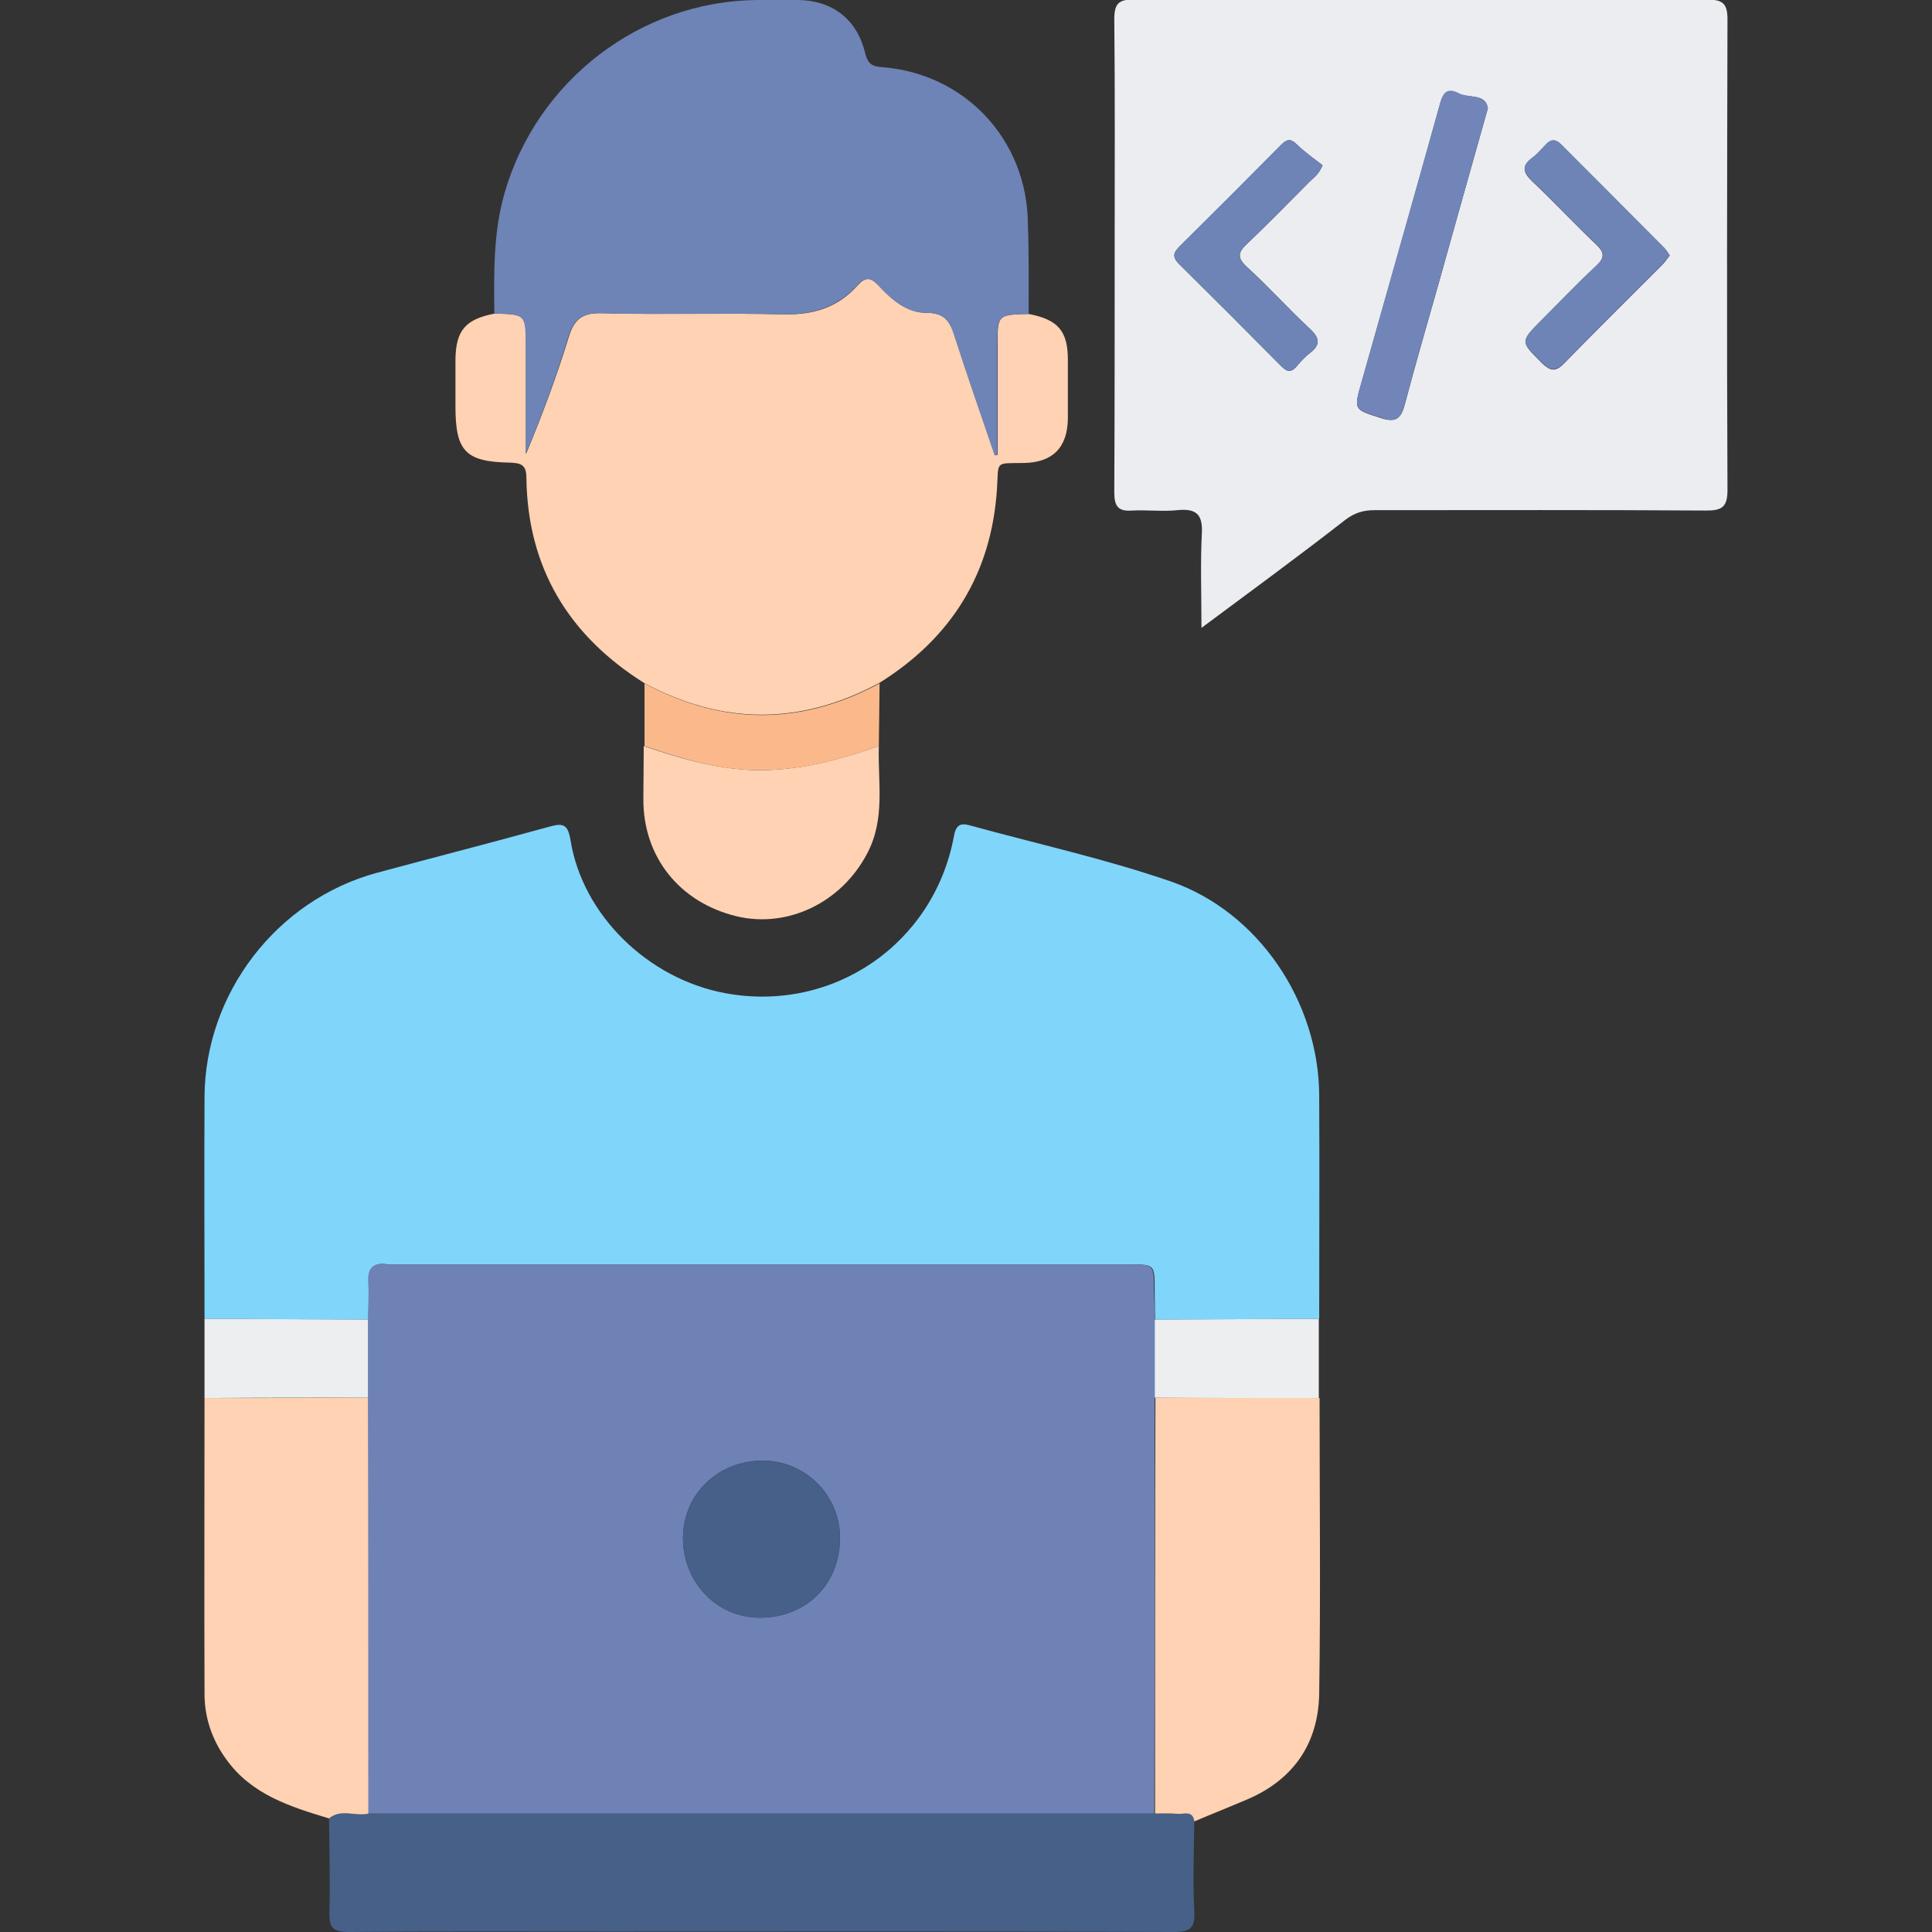 <?xml version="1.0" encoding="utf-8"?>
<!-- Generator: Adobe Illustrator 24.2.3, SVG Export Plug-In . SVG Version: 6.00 Build 0)  -->
<svg version="1.1" id="Layer_1" xmlns="http://www.w3.org/2000/svg" xmlns:xlink="http://www.w3.org/1999/xlink" x="0px" y="0px"
	 viewBox="0 0 512 512" style="enable-background:new 0 0 512 512;" xml:space="preserve">
<rect x="0" y="0" width="512" height="512" fill="#333333" stroke="none"/>
<style type="text/css">
	.st0{fill:#80D5FA;}
	.st1{fill:#EBEDF0;}
	.st2{fill:#FED2B2;}
	.st3{fill:#6E83B6;}
	.st4{fill:#466088;}
	.st5{fill:#FED2B3;}
	.st6{fill:#FBB98B;}
	.st7{fill:#ECEEF0;}
	.st8{fill:#6E82B6;}
	.st9{fill:#7185B8;}
	.st10{fill:#466089;}
</style>
<g>
	<path class="st0" d="M54.2,349.5c0-19.6-0.1-39.2,0-58.7c0.1-27.5,19.1-52.3,45.7-59.5c15.2-4.1,30.4-8,45.6-12.2
		c3.6-1,5-0.8,5.7,3.6c3.2,19.8,20.5,36.7,41,40.5c28.5,5.3,55.3-13,60.6-41.6c0.5-2.8,1.6-3.6,4.1-2.9c17.8,4.9,36,8.9,53.4,14.9
		c23.3,8.1,39.2,32,39.3,56.7c0.1,19.7,0,39.5,0,59.2c-14.5,0.1-29,0.1-43.5,0.2c0-2.6-0.1-5.2-0.1-7.8c0-6.8,0-6.8-6.6-6.8
		c-65,0-130,0-194.9,0c-0.5,0-1.1,0.1-1.6,0c-4.3-0.8-5.4,1.4-5.1,5.3c0.2,3.1,0,6.2-0.1,9.3C83.2,349.6,68.7,349.6,54.2,349.5z"/>
	<path class="st1" d="M318.4,166.4c0-9.1-0.3-17.1,0.1-25c0.3-5.2-1.6-6.7-6.5-6.2c-3.9,0.4-8-0.1-12,0.1c-3.8,0.3-4.7-1.3-4.7-4.8
		c0.1-22.2,0.1-44.4,0.1-66.6c0-19.6,0.1-39.2-0.1-58.8c0-4.2,1.2-5.3,5.3-5.2c50.6,0.1,101.2,0.1,151.9,0c4,0,5.3,1,5.3,5.2
		c-0.1,41.6-0.2,83.2,0,124.8c0,4.6-1.6,5.4-5.7,5.4c-29.3-0.2-58.6-0.1-87.9-0.1c-2.9,0-5.2,0.7-7.6,2.5
		C344.3,147.3,331.7,156.5,318.4,166.4z M394.3,28.7c-0.6-4-5-2.6-7.7-3.9c-3.1-1.5-4.2-0.1-5,2.8c-6.8,24.6-13.8,49.2-20.8,73.8
		c-2.1,7.3-2,7.1,5.2,9.4c3.7,1.2,5.2,0.3,6.2-3.3c2.9-11,6.1-21.9,9.2-32.9C385.6,59.6,389.8,44.6,394.3,28.7z M350.5,43.8
		c-2.3-1.8-4.8-3.5-6.8-5.5c-1.7-1.7-2.7-1.4-4.2,0.1c-8.9,9-17.8,17.9-26.8,26.8c-1.6,1.6-2.2,2.8-0.3,4.7
		c9.1,9,18.2,18.1,27.2,27.2c1.7,1.7,2.8,1.5,4.2-0.2c1-1.2,2.1-2.4,3.3-3.3c2.9-2.2,2.7-4,0-6.5c-5.7-5.3-10.9-11.1-16.7-16.4
		c-2.6-2.4-2.3-3.9,0.1-6.1c5.7-5.4,11.1-11,16.6-16.5C348.1,47.1,349.4,46.4,350.5,43.8z M442.5,67.7c-0.5-0.8-0.9-1.4-1.3-1.8
		c-9.2-9.2-18.4-18.4-27.5-27.6c-1.4-1.4-2.6-1.5-4,0c-1.2,1.3-2.3,2.6-3.7,3.6c-2.8,2.1-2.4,3.8,0,6.1c5.8,5.5,11.2,11.3,17,16.8
		c2.4,2.3,2.2,3.6-0.1,5.8c-4.9,4.6-9.6,9.5-14.4,14.3c-5.7,5.7-5.6,5.6,0.1,11.3c2.2,2.1,3.6,2.5,5.9,0.1
		c8.6-8.8,17.3-17.4,26-26.1C441.3,69.4,441.8,68.6,442.5,67.7z"/>
	<path class="st2" d="M272.6,83.2c7.8,1.5,10.4,4.5,10.4,12.2c0,5.2,0,10.4,0,15.5c-0.1,7.8-4.1,11.7-11.8,11.8
		c-7.7,0.1-6.5-0.6-7,7c-1.5,22.4-12.1,39.4-31.2,51.3c-20.8,11.2-41.5,11.2-62.3,0c-20-12.6-30.9-30.5-31.2-54.4
		c0-3.4-1.4-3.9-4.4-4c-11.8-0.2-14.4-3.1-14.4-14.9c0-4.1,0-8.3,0-12.4c0.1-7.7,2.6-10.7,10.4-12.2c8.3,0.2,8.3,0.2,8.3,8.7
		c0,9.5,0,19,0,28.5c4.3-10.3,8.1-20.5,11.3-30.9c1.4-4.6,3.4-6.5,8.6-6.4c16.1,0.4,32.3-0.1,48.4,0.3c7.8,0.2,14.4-1.8,19.6-7.7
		c2-2.2,3.4-2.2,5.5,0c3.5,3.7,7.5,7.3,12.8,7.3c4.8,0,6.2,2.3,7.4,6.1c3.4,10.6,7.1,21.1,10.7,31.7c0.2-0.1,0.5-0.1,0.7-0.2
		c0-9.5,0-19.1,0-28.6C264.3,83.4,264.3,83.4,272.6,83.2z"/>
	<path class="st3" d="M272.6,83.2c-8.3,0.2-8.3,0.2-8.3,8.7c0,9.5,0,19.1,0,28.6c-0.2,0.1-0.5,0.1-0.7,0.2
		c-3.6-10.6-7.3-21.1-10.7-31.7c-1.2-3.8-2.6-6.1-7.4-6.1c-5.2,0.1-9.3-3.5-12.8-7.3c-2-2.2-3.5-2.2-5.5,0
		c-5.2,5.8-11.7,7.8-19.6,7.7c-16.1-0.4-32.3,0.2-48.4-0.3c-5.2-0.1-7.2,1.8-8.6,6.4c-3.2,10.4-6.9,20.6-11.3,30.9
		c0-9.5,0-19,0-28.5c0-8.5,0-8.5-8.3-8.7c-0.1-10.7-0.3-21.4,2.7-31.9c8.6-29.9,36-50.9,66.9-51.2c3.6,0,7.3-0.1,10.9,0
		c9,0.1,15.5,5,17.7,13.8c0.7,2.8,1.5,3.8,4.6,4c22,1.7,38.4,19.3,38.6,41.4C272.7,67.3,272.6,75.3,272.6,83.2z"/>
	<path class="st4" d="M316.5,482.7c-0.1,8-0.4,15.9,0,23.9c0.2,4.3-1,5.4-5.4,5.4c-50-0.2-100.1-0.1-150.1-0.1
		c-22.9,0-45.7-0.1-68.6,0.1c-4.2,0-5.2-1.2-5.1-5.2c0.2-8.3,0-16.6-0.1-24.9c3.2-2.7,7.1-0.4,10.5-1.3c69.4,0,138.9,0,208.3,0
		c2,0,4.1,0,6.1,0.1C313.8,480.8,316.1,479.7,316.5,482.7z"/>
	<path class="st2" d="M316.5,482.7c-0.4-3-2.7-1.9-4.3-2c-2-0.2-4.1-0.1-6.1-0.1c0-36.7,0-73.5,0.1-110.2c14.5,0,29,0,43.5,0.1
		c0,26.1,0.3,52.2-0.1,78.3c-0.2,13-6.6,22.6-18.7,27.9C326,478.8,321.2,480.7,316.5,482.7z"/>
	<path class="st2" d="M97.7,480.6c-3.4,0.9-7.3-1.4-10.5,1.3c-10.3-3.1-20.5-6.3-27.2-15.6c-3.8-5.2-5.8-11.1-5.8-17.4
		c-0.1-26.1,0-52.3,0-78.4c14.5,0,29,0,43.5-0.1C97.7,407.1,97.7,443.9,97.7,480.6z"/>
	<path class="st5" d="M232.9,197.7c-0.3,9.6,1.8,19.3-3.1,28.5c-6.8,13-21.1,19.9-34.7,16.6c-15.1-3.7-24.7-15.8-24.6-31.1
		c0-4.7,0.1-9.4,0.1-14c9.6,3.3,19.2,6.1,29.5,6.4C211.7,204.3,222.4,201.4,232.9,197.7z"/>
	<path class="st6" d="M232.9,197.7c-10.6,3.8-21.3,6.6-32.6,6.4c-10.3-0.2-19.9-3.1-29.5-6.4c0-5.5,0-11.1,0-16.6
		c20.8,11.2,41.5,11.2,62.3,0C233,186.6,233,192.1,232.9,197.7z"/>
	<path class="st7" d="M97.7,370.4c-14.5,0-29,0-43.5,0.1c0-7,0-14,0-21c14.5,0.1,29,0.1,43.5,0.2C97.7,356.6,97.7,363.5,97.7,370.4z
		"/>
	<path class="st7" d="M349.5,370.5c-14.5,0-29,0-43.5-0.1c0-6.9,0-13.8,0-20.7c14.5-0.1,29-0.1,43.5-0.2
		C349.5,356.5,349.5,363.5,349.5,370.5z"/>
	<path class="st8" d="M306,349.7c0,6.9,0,13.8,0,20.7c0,36.7,0,73.5-0.1,110.2c-69.4,0-138.9,0-208.3,0c0-36.7,0-73.5-0.1-110.2
		c0-6.9,0-13.8,0-20.7c0-3.1,0.3-6.3,0.1-9.3c-0.3-3.9,0.7-6,5.1-5.3c0.5,0.1,1,0,1.6,0c65,0,130,0,194.9,0c6.6,0,6.6,0,6.6,6.8
		C305.9,344.5,306,347.1,306,349.7z M202.2,387.1c-11.8-0.1-21.1,8.8-21.2,20.3c-0.1,11.8,8.8,21.2,20.2,21.3
		c12.4,0.1,21.4-8.8,21.4-21.1C222.7,396.4,213.5,387.1,202.2,387.1z"/>
	<path class="st9" d="M394.3,28.7c-4.5,15.9-8.7,30.9-12.9,45.8c-3.1,11-6.3,21.9-9.2,32.9c-1,3.7-2.5,4.6-6.2,3.3
		c-7.2-2.3-7.3-2.1-5.2-9.4c6.9-24.6,13.9-49.1,20.8-73.8c0.8-3,1.9-4.4,5-2.8C389.2,26.1,393.7,24.7,394.3,28.7z"/>
	<path class="st3" d="M350.5,43.8c-1.1,2.6-2.4,3.3-3.4,4.3c-5.5,5.5-10.9,11.1-16.6,16.5c-2.4,2.3-2.8,3.7-0.1,6.1
		c5.7,5.3,11,11.1,16.7,16.4c2.7,2.5,2.9,4.3,0,6.5c-1.2,0.9-2.3,2.1-3.3,3.3c-1.4,1.7-2.5,1.9-4.2,0.2c-9-9.1-18.1-18.2-27.2-27.2
		c-1.9-1.9-1.4-3.1,0.3-4.7c9-8.9,17.9-17.8,26.8-26.8c1.5-1.5,2.5-1.8,4.2-0.1C345.8,40.3,348.2,42,350.5,43.8z"/>
	<path class="st3" d="M442.5,67.7c-0.7,0.9-1.3,1.7-2,2.4c-8.7,8.7-17.4,17.3-26,26.1c-2.3,2.4-3.7,2-5.9-0.1
		c-5.7-5.6-5.8-5.5-0.1-11.3c4.8-4.8,9.4-9.7,14.4-14.3c2.3-2.1,2.5-3.5,0.1-5.8c-5.8-5.4-11.2-11.3-17-16.8c-2.4-2.3-2.8-4,0-6.1
		c1.4-1,2.5-2.4,3.7-3.6c1.4-1.5,2.6-1.3,4,0c9.2,9.2,18.4,18.4,27.5,27.6C441.7,66.4,442,67,442.5,67.7z"/>
	<path class="st10" d="M202.2,387.1c11.3,0.1,20.5,9.3,20.4,20.5c0,12.3-9.1,21.2-21.4,21.1c-11.3-0.1-20.3-9.5-20.2-21.3
		C181.2,395.9,190.4,387,202.2,387.1z"/>
</g>
</svg>
